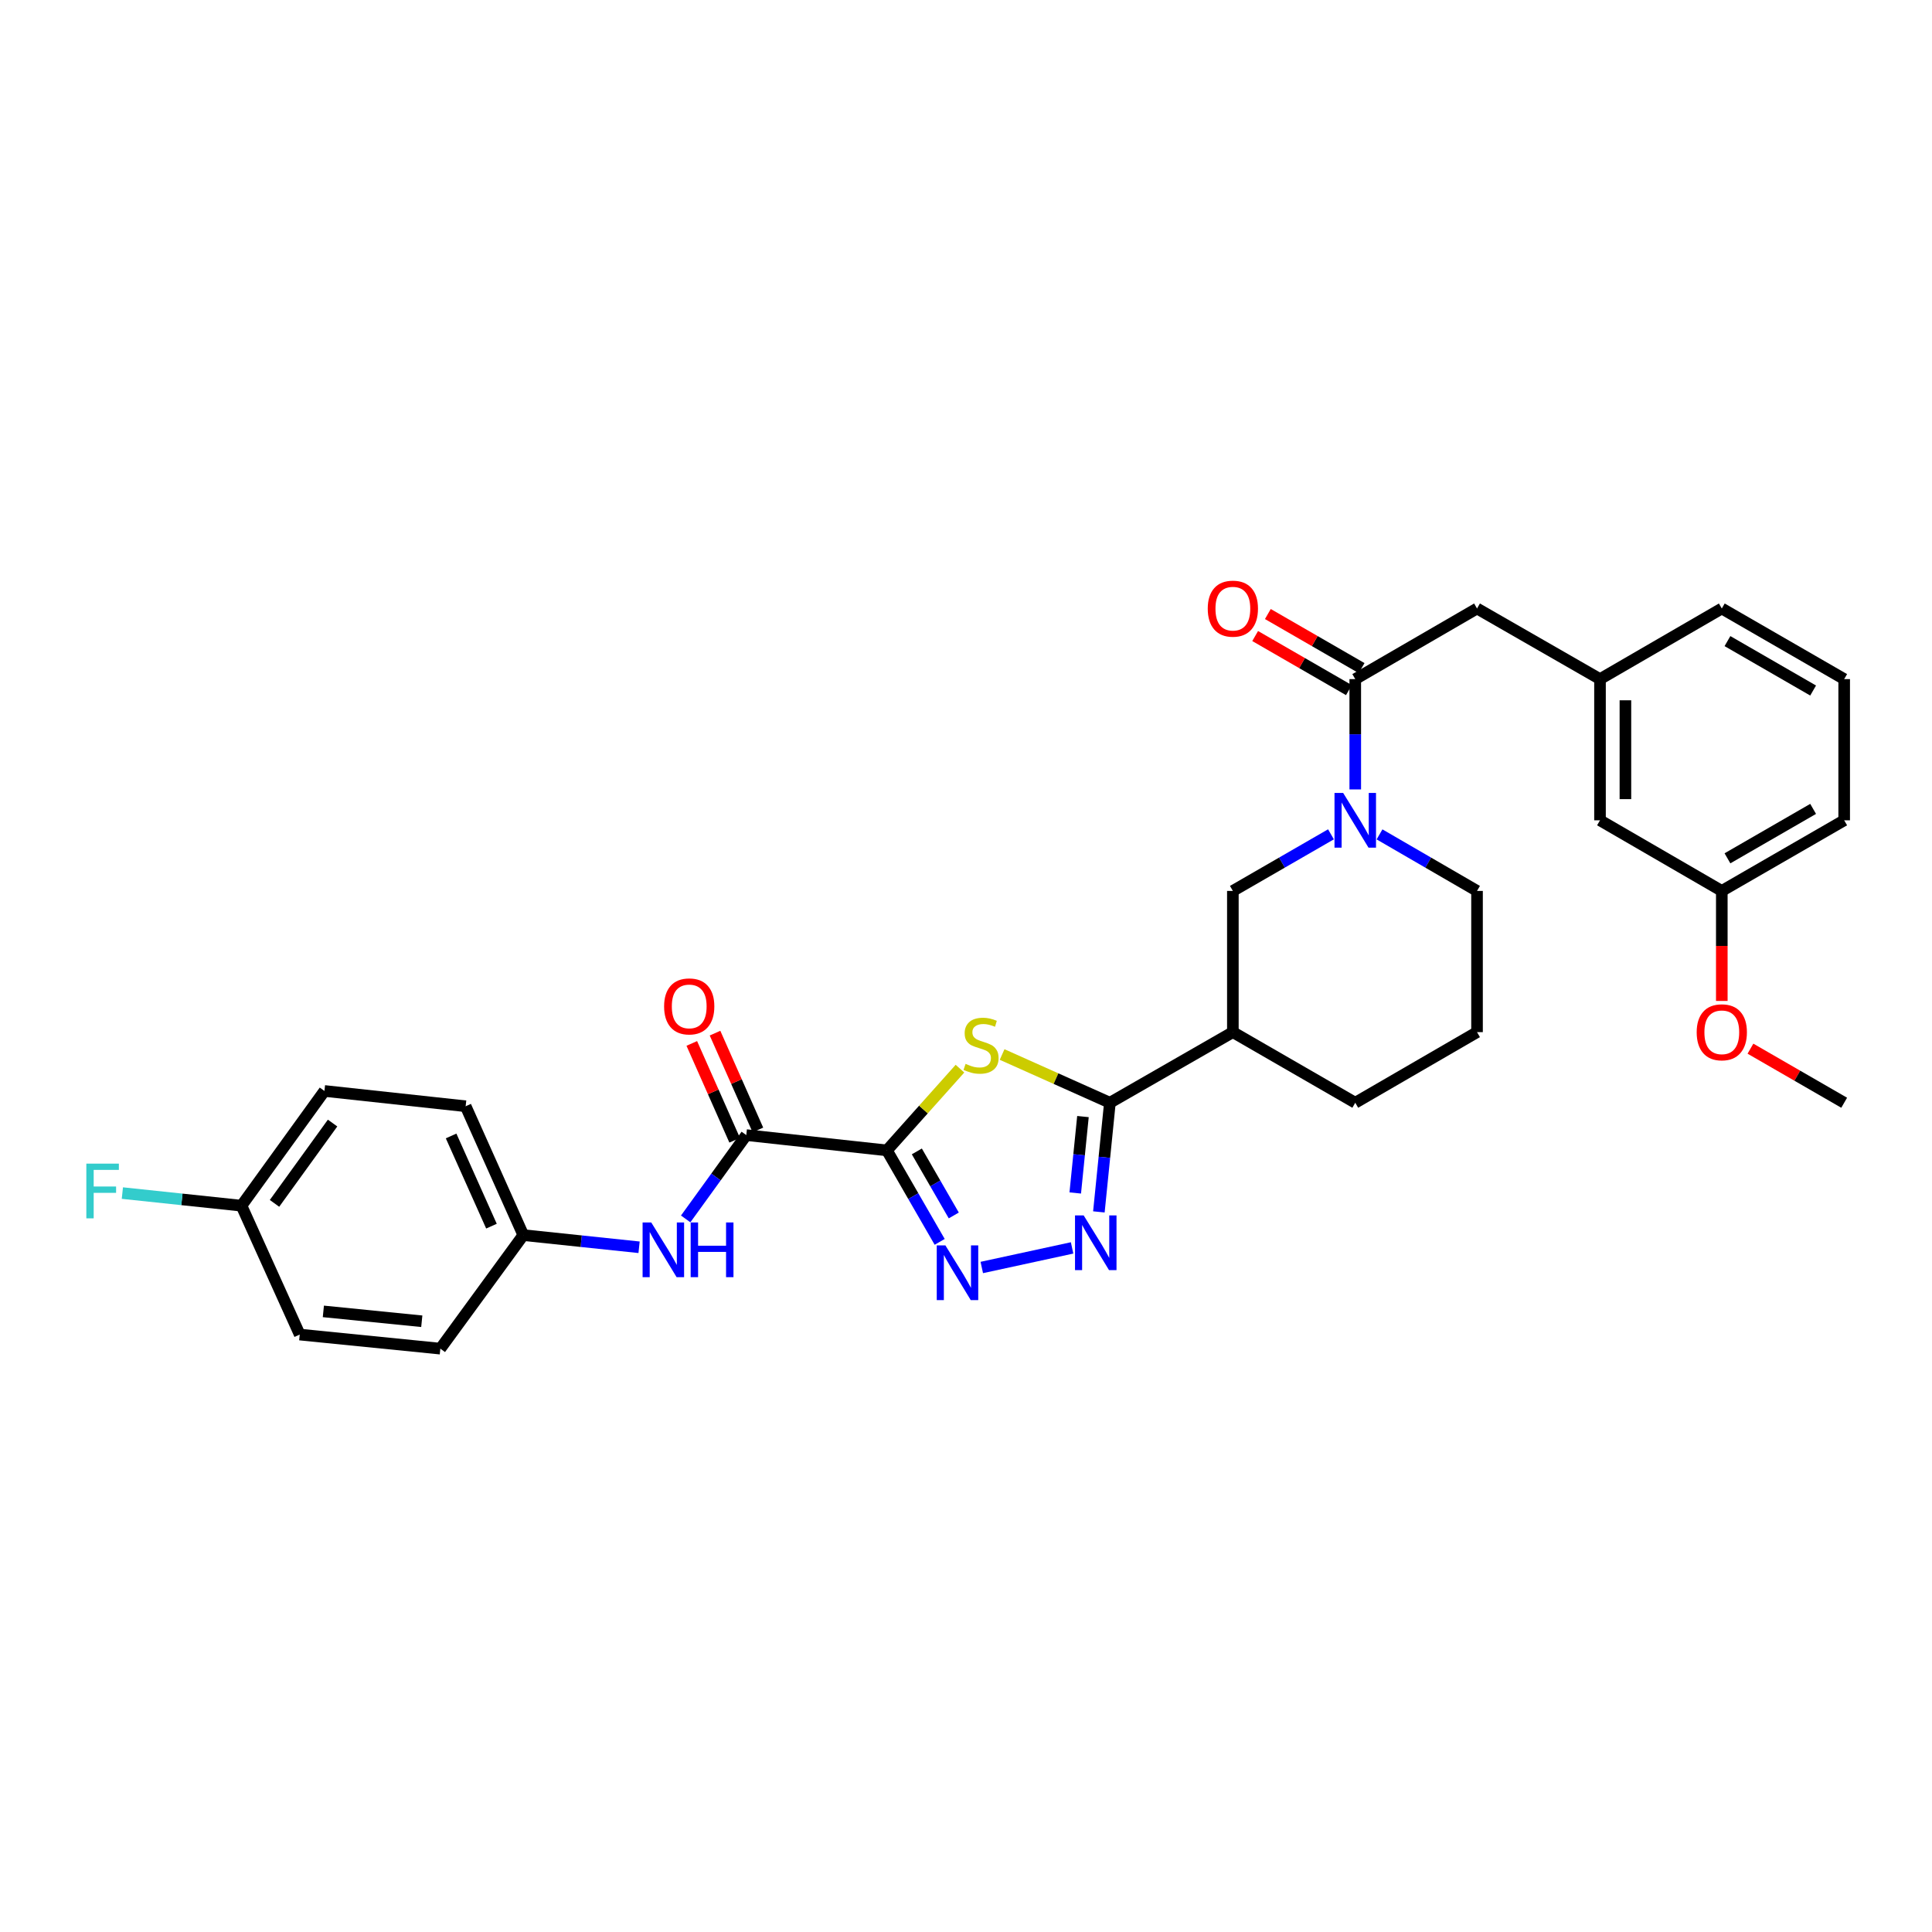 <?xml version='1.0' encoding='iso-8859-1'?>
<svg version='1.1' baseProfile='full'
              xmlns='http://www.w3.org/2000/svg'
                      xmlns:rdkit='http://www.rdkit.org/xml'
                      xmlns:xlink='http://www.w3.org/1999/xlink'
                  xml:space='preserve'
width='1000px' height='1000px' viewBox='0 0 1000 1000'>
<!-- END OF HEADER -->
<rect style='opacity:1.0;fill:#FFFFFF;stroke:none' width='1000' height='1000' x='0' y='0'> </rect>
<path class='bond-0' d='M 459.065,595.441 L 477.972,574.288' style='fill:none;fill-rule:evenodd;stroke:#000000;stroke-width:6px;stroke-linecap:butt;stroke-linejoin:miter;stroke-opacity:1' />
<path class='bond-0' d='M 477.972,574.288 L 496.88,553.135' style='fill:none;fill-rule:evenodd;stroke:#CCCC00;stroke-width:6px;stroke-linecap:butt;stroke-linejoin:miter;stroke-opacity:1' />
<path class='bond-2' d='M 459.065,595.441 L 472.721,619.115' style='fill:none;fill-rule:evenodd;stroke:#000000;stroke-width:6px;stroke-linecap:butt;stroke-linejoin:miter;stroke-opacity:1' />
<path class='bond-2' d='M 472.721,619.115 L 486.377,642.789' style='fill:none;fill-rule:evenodd;stroke:#0000FF;stroke-width:6px;stroke-linecap:butt;stroke-linejoin:miter;stroke-opacity:1' />
<path class='bond-2' d='M 474.555,595.971 L 484.114,612.543' style='fill:none;fill-rule:evenodd;stroke:#000000;stroke-width:6px;stroke-linecap:butt;stroke-linejoin:miter;stroke-opacity:1' />
<path class='bond-2' d='M 484.114,612.543 L 493.673,629.115' style='fill:none;fill-rule:evenodd;stroke:#0000FF;stroke-width:6px;stroke-linecap:butt;stroke-linejoin:miter;stroke-opacity:1' />
<path class='bond-4' d='M 459.065,595.441 L 386.274,587.527' style='fill:none;fill-rule:evenodd;stroke:#000000;stroke-width:6px;stroke-linecap:butt;stroke-linejoin:miter;stroke-opacity:1' />
<path class='bond-1' d='M 518.694,545.813 L 546.586,558.296' style='fill:none;fill-rule:evenodd;stroke:#CCCC00;stroke-width:6px;stroke-linecap:butt;stroke-linejoin:miter;stroke-opacity:1' />
<path class='bond-1' d='M 546.586,558.296 L 574.477,570.78' style='fill:none;fill-rule:evenodd;stroke:#000000;stroke-width:6px;stroke-linecap:butt;stroke-linejoin:miter;stroke-opacity:1' />
<path class='bond-7' d='M 574.477,570.78 L 638.128,534.231' style='fill:none;fill-rule:evenodd;stroke:#000000;stroke-width:6px;stroke-linecap:butt;stroke-linejoin:miter;stroke-opacity:1' />
<path class='bond-31' d='M 574.477,570.78 L 571.627,599.028' style='fill:none;fill-rule:evenodd;stroke:#000000;stroke-width:6px;stroke-linecap:butt;stroke-linejoin:miter;stroke-opacity:1' />
<path class='bond-31' d='M 571.627,599.028 L 568.776,627.276' style='fill:none;fill-rule:evenodd;stroke:#0000FF;stroke-width:6px;stroke-linecap:butt;stroke-linejoin:miter;stroke-opacity:1' />
<path class='bond-31' d='M 560.536,577.934 L 558.541,597.707' style='fill:none;fill-rule:evenodd;stroke:#000000;stroke-width:6px;stroke-linecap:butt;stroke-linejoin:miter;stroke-opacity:1' />
<path class='bond-31' d='M 558.541,597.707 L 556.545,617.481' style='fill:none;fill-rule:evenodd;stroke:#0000FF;stroke-width:6px;stroke-linecap:butt;stroke-linejoin:miter;stroke-opacity:1' />
<path class='bond-3' d='M 508.17,656.051 L 554.914,645.914' style='fill:none;fill-rule:evenodd;stroke:#0000FF;stroke-width:6px;stroke-linecap:butt;stroke-linejoin:miter;stroke-opacity:1' />
<path class='bond-9' d='M 386.274,587.527 L 370.591,609.22' style='fill:none;fill-rule:evenodd;stroke:#000000;stroke-width:6px;stroke-linecap:butt;stroke-linejoin:miter;stroke-opacity:1' />
<path class='bond-9' d='M 370.591,609.22 L 354.908,630.912' style='fill:none;fill-rule:evenodd;stroke:#0000FF;stroke-width:6px;stroke-linecap:butt;stroke-linejoin:miter;stroke-opacity:1' />
<path class='bond-11' d='M 392.287,584.865 L 381.191,559.808' style='fill:none;fill-rule:evenodd;stroke:#000000;stroke-width:6px;stroke-linecap:butt;stroke-linejoin:miter;stroke-opacity:1' />
<path class='bond-11' d='M 381.191,559.808 L 370.096,534.751' style='fill:none;fill-rule:evenodd;stroke:#FF0000;stroke-width:6px;stroke-linecap:butt;stroke-linejoin:miter;stroke-opacity:1' />
<path class='bond-11' d='M 380.261,590.19 L 369.165,565.133' style='fill:none;fill-rule:evenodd;stroke:#000000;stroke-width:6px;stroke-linecap:butt;stroke-linejoin:miter;stroke-opacity:1' />
<path class='bond-11' d='M 369.165,565.133 L 358.07,540.076' style='fill:none;fill-rule:evenodd;stroke:#FF0000;stroke-width:6px;stroke-linecap:butt;stroke-linejoin:miter;stroke-opacity:1' />
<path class='bond-5' d='M 688.91,431.842 L 663.519,446.491' style='fill:none;fill-rule:evenodd;stroke:#0000FF;stroke-width:6px;stroke-linecap:butt;stroke-linejoin:miter;stroke-opacity:1' />
<path class='bond-5' d='M 663.519,446.491 L 638.128,461.14' style='fill:none;fill-rule:evenodd;stroke:#000000;stroke-width:6px;stroke-linecap:butt;stroke-linejoin:miter;stroke-opacity:1' />
<path class='bond-6' d='M 701.478,408.604 L 701.478,380.056' style='fill:none;fill-rule:evenodd;stroke:#0000FF;stroke-width:6px;stroke-linecap:butt;stroke-linejoin:miter;stroke-opacity:1' />
<path class='bond-6' d='M 701.478,380.056 L 701.478,351.507' style='fill:none;fill-rule:evenodd;stroke:#000000;stroke-width:6px;stroke-linecap:butt;stroke-linejoin:miter;stroke-opacity:1' />
<path class='bond-33' d='M 714.04,431.875 L 739.274,446.508' style='fill:none;fill-rule:evenodd;stroke:#0000FF;stroke-width:6px;stroke-linecap:butt;stroke-linejoin:miter;stroke-opacity:1' />
<path class='bond-33' d='M 739.274,446.508 L 764.508,461.14' style='fill:none;fill-rule:evenodd;stroke:#000000;stroke-width:6px;stroke-linecap:butt;stroke-linejoin:miter;stroke-opacity:1' />
<path class='bond-10' d='M 701.478,351.507 L 764.508,314.958' style='fill:none;fill-rule:evenodd;stroke:#000000;stroke-width:6px;stroke-linecap:butt;stroke-linejoin:miter;stroke-opacity:1' />
<path class='bond-12' d='M 704.765,345.811 L 680.504,331.814' style='fill:none;fill-rule:evenodd;stroke:#000000;stroke-width:6px;stroke-linecap:butt;stroke-linejoin:miter;stroke-opacity:1' />
<path class='bond-12' d='M 680.504,331.814 L 656.242,317.817' style='fill:none;fill-rule:evenodd;stroke:#FF0000;stroke-width:6px;stroke-linecap:butt;stroke-linejoin:miter;stroke-opacity:1' />
<path class='bond-12' d='M 698.192,357.204 L 673.931,343.207' style='fill:none;fill-rule:evenodd;stroke:#000000;stroke-width:6px;stroke-linecap:butt;stroke-linejoin:miter;stroke-opacity:1' />
<path class='bond-12' d='M 673.931,343.207 L 649.67,329.21' style='fill:none;fill-rule:evenodd;stroke:#FF0000;stroke-width:6px;stroke-linecap:butt;stroke-linejoin:miter;stroke-opacity:1' />
<path class='bond-8' d='M 638.128,534.231 L 638.128,461.14' style='fill:none;fill-rule:evenodd;stroke:#000000;stroke-width:6px;stroke-linecap:butt;stroke-linejoin:miter;stroke-opacity:1' />
<path class='bond-20' d='M 638.128,534.231 L 701.478,570.78' style='fill:none;fill-rule:evenodd;stroke:#000000;stroke-width:6px;stroke-linecap:butt;stroke-linejoin:miter;stroke-opacity:1' />
<path class='bond-14' d='M 330.784,645.584 L 300.822,642.437' style='fill:none;fill-rule:evenodd;stroke:#0000FF;stroke-width:6px;stroke-linecap:butt;stroke-linejoin:miter;stroke-opacity:1' />
<path class='bond-14' d='M 300.822,642.437 L 270.861,639.29' style='fill:none;fill-rule:evenodd;stroke:#000000;stroke-width:6px;stroke-linecap:butt;stroke-linejoin:miter;stroke-opacity:1' />
<path class='bond-13' d='M 764.508,314.958 L 828.158,351.507' style='fill:none;fill-rule:evenodd;stroke:#000000;stroke-width:6px;stroke-linecap:butt;stroke-linejoin:miter;stroke-opacity:1' />
<path class='bond-15' d='M 828.158,351.507 L 828.158,424.591' style='fill:none;fill-rule:evenodd;stroke:#000000;stroke-width:6px;stroke-linecap:butt;stroke-linejoin:miter;stroke-opacity:1' />
<path class='bond-15' d='M 841.311,362.47 L 841.311,413.629' style='fill:none;fill-rule:evenodd;stroke:#000000;stroke-width:6px;stroke-linecap:butt;stroke-linejoin:miter;stroke-opacity:1' />
<path class='bond-28' d='M 828.158,351.507 L 891.202,314.958' style='fill:none;fill-rule:evenodd;stroke:#000000;stroke-width:6px;stroke-linecap:butt;stroke-linejoin:miter;stroke-opacity:1' />
<path class='bond-21' d='M 270.861,639.29 L 227.919,698.059' style='fill:none;fill-rule:evenodd;stroke:#000000;stroke-width:6px;stroke-linecap:butt;stroke-linejoin:miter;stroke-opacity:1' />
<path class='bond-22' d='M 270.861,639.29 L 241.02,572.592' style='fill:none;fill-rule:evenodd;stroke:#000000;stroke-width:6px;stroke-linecap:butt;stroke-linejoin:miter;stroke-opacity:1' />
<path class='bond-22' d='M 254.38,634.656 L 233.491,587.968' style='fill:none;fill-rule:evenodd;stroke:#000000;stroke-width:6px;stroke-linecap:butt;stroke-linejoin:miter;stroke-opacity:1' />
<path class='bond-18' d='M 828.158,424.591 L 891.202,461.14' style='fill:none;fill-rule:evenodd;stroke:#000000;stroke-width:6px;stroke-linecap:butt;stroke-linejoin:miter;stroke-opacity:1' />
<path class='bond-16' d='M 124.986,624.062 L 167.929,564.679' style='fill:none;fill-rule:evenodd;stroke:#000000;stroke-width:6px;stroke-linecap:butt;stroke-linejoin:miter;stroke-opacity:1' />
<path class='bond-16' d='M 142.086,622.862 L 172.145,581.293' style='fill:none;fill-rule:evenodd;stroke:#000000;stroke-width:6px;stroke-linecap:butt;stroke-linejoin:miter;stroke-opacity:1' />
<path class='bond-19' d='M 124.986,624.062 L 94.161,620.8' style='fill:none;fill-rule:evenodd;stroke:#000000;stroke-width:6px;stroke-linecap:butt;stroke-linejoin:miter;stroke-opacity:1' />
<path class='bond-19' d='M 94.161,620.8 L 63.336,617.538' style='fill:none;fill-rule:evenodd;stroke:#33CCCC;stroke-width:6px;stroke-linecap:butt;stroke-linejoin:miter;stroke-opacity:1' />
<path class='bond-32' d='M 124.986,624.062 L 155.142,690.767' style='fill:none;fill-rule:evenodd;stroke:#000000;stroke-width:6px;stroke-linecap:butt;stroke-linejoin:miter;stroke-opacity:1' />
<path class='bond-17' d='M 764.508,461.14 L 764.508,534.231' style='fill:none;fill-rule:evenodd;stroke:#000000;stroke-width:6px;stroke-linecap:butt;stroke-linejoin:miter;stroke-opacity:1' />
<path class='bond-25' d='M 891.202,461.14 L 891.202,489.612' style='fill:none;fill-rule:evenodd;stroke:#000000;stroke-width:6px;stroke-linecap:butt;stroke-linejoin:miter;stroke-opacity:1' />
<path class='bond-25' d='M 891.202,489.612 L 891.202,518.084' style='fill:none;fill-rule:evenodd;stroke:#FF0000;stroke-width:6px;stroke-linecap:butt;stroke-linejoin:miter;stroke-opacity:1' />
<path class='bond-34' d='M 891.202,461.14 L 954.545,424.591' style='fill:none;fill-rule:evenodd;stroke:#000000;stroke-width:6px;stroke-linecap:butt;stroke-linejoin:miter;stroke-opacity:1' />
<path class='bond-34' d='M 894.13,444.266 L 938.471,418.681' style='fill:none;fill-rule:evenodd;stroke:#000000;stroke-width:6px;stroke-linecap:butt;stroke-linejoin:miter;stroke-opacity:1' />
<path class='bond-26' d='M 701.478,570.78 L 764.508,534.231' style='fill:none;fill-rule:evenodd;stroke:#000000;stroke-width:6px;stroke-linecap:butt;stroke-linejoin:miter;stroke-opacity:1' />
<path class='bond-24' d='M 227.919,698.059 L 155.142,690.767' style='fill:none;fill-rule:evenodd;stroke:#000000;stroke-width:6px;stroke-linecap:butt;stroke-linejoin:miter;stroke-opacity:1' />
<path class='bond-24' d='M 218.314,683.878 L 167.37,678.774' style='fill:none;fill-rule:evenodd;stroke:#000000;stroke-width:6px;stroke-linecap:butt;stroke-linejoin:miter;stroke-opacity:1' />
<path class='bond-23' d='M 241.02,572.592 L 167.929,564.679' style='fill:none;fill-rule:evenodd;stroke:#000000;stroke-width:6px;stroke-linecap:butt;stroke-linejoin:miter;stroke-opacity:1' />
<path class='bond-30' d='M 906.03,542.787 L 930.288,556.783' style='fill:none;fill-rule:evenodd;stroke:#FF0000;stroke-width:6px;stroke-linecap:butt;stroke-linejoin:miter;stroke-opacity:1' />
<path class='bond-30' d='M 930.288,556.783 L 954.545,570.78' style='fill:none;fill-rule:evenodd;stroke:#000000;stroke-width:6px;stroke-linecap:butt;stroke-linejoin:miter;stroke-opacity:1' />
<path class='bond-27' d='M 954.545,351.507 L 891.202,314.958' style='fill:none;fill-rule:evenodd;stroke:#000000;stroke-width:6px;stroke-linecap:butt;stroke-linejoin:miter;stroke-opacity:1' />
<path class='bond-27' d='M 938.471,357.417 L 894.13,331.833' style='fill:none;fill-rule:evenodd;stroke:#000000;stroke-width:6px;stroke-linecap:butt;stroke-linejoin:miter;stroke-opacity:1' />
<path class='bond-29' d='M 954.545,351.507 L 954.545,424.591' style='fill:none;fill-rule:evenodd;stroke:#000000;stroke-width:6px;stroke-linecap:butt;stroke-linejoin:miter;stroke-opacity:1' />
<path  class='atom-1' d='M 499.787 550.651
Q 500.107 550.771, 501.427 551.331
Q 502.747 551.891, 504.187 552.251
Q 505.667 552.571, 507.107 552.571
Q 509.787 552.571, 511.347 551.291
Q 512.907 549.971, 512.907 547.691
Q 512.907 546.131, 512.107 545.171
Q 511.347 544.211, 510.147 543.691
Q 508.947 543.171, 506.947 542.571
Q 504.427 541.811, 502.907 541.091
Q 501.427 540.371, 500.347 538.851
Q 499.307 537.331, 499.307 534.771
Q 499.307 531.211, 501.707 529.011
Q 504.147 526.811, 508.947 526.811
Q 512.227 526.811, 515.947 528.371
L 515.027 531.451
Q 511.627 530.051, 509.067 530.051
Q 506.307 530.051, 504.787 531.211
Q 503.267 532.331, 503.307 534.291
Q 503.307 535.811, 504.067 536.731
Q 504.867 537.651, 505.987 538.171
Q 507.147 538.691, 509.067 539.291
Q 511.627 540.091, 513.147 540.891
Q 514.667 541.691, 515.747 543.331
Q 516.867 544.931, 516.867 547.691
Q 516.867 551.611, 514.227 553.731
Q 511.627 555.811, 507.267 555.811
Q 504.747 555.811, 502.827 555.251
Q 500.947 554.731, 498.707 553.811
L 499.787 550.651
' fill='#CCCC00'/>
<path  class='atom-3' d='M 489.339 644.617
L 498.619 659.617
Q 499.539 661.097, 501.019 663.777
Q 502.499 666.457, 502.579 666.617
L 502.579 644.617
L 506.339 644.617
L 506.339 672.937
L 502.459 672.937
L 492.499 656.537
Q 491.339 654.617, 490.099 652.417
Q 488.899 650.217, 488.539 649.537
L 488.539 672.937
L 484.859 672.937
L 484.859 644.617
L 489.339 644.617
' fill='#0000FF'/>
<path  class='atom-4' d='M 560.903 629.097
L 570.183 644.097
Q 571.103 645.577, 572.583 648.257
Q 574.063 650.937, 574.143 651.097
L 574.143 629.097
L 577.903 629.097
L 577.903 657.417
L 574.023 657.417
L 564.063 641.017
Q 562.903 639.097, 561.663 636.897
Q 560.463 634.697, 560.103 634.017
L 560.103 657.417
L 556.423 657.417
L 556.423 629.097
L 560.903 629.097
' fill='#0000FF'/>
<path  class='atom-6' d='M 695.218 410.431
L 704.498 425.431
Q 705.418 426.911, 706.898 429.591
Q 708.378 432.271, 708.458 432.431
L 708.458 410.431
L 712.218 410.431
L 712.218 438.751
L 708.338 438.751
L 698.378 422.351
Q 697.218 420.431, 695.978 418.231
Q 694.778 416.031, 694.418 415.351
L 694.418 438.751
L 690.738 438.751
L 690.738 410.431
L 695.218 410.431
' fill='#0000FF'/>
<path  class='atom-10' d='M 337.086 632.743
L 346.366 647.743
Q 347.286 649.223, 348.766 651.903
Q 350.246 654.583, 350.326 654.743
L 350.326 632.743
L 354.086 632.743
L 354.086 661.063
L 350.206 661.063
L 340.246 644.663
Q 339.086 642.743, 337.846 640.543
Q 336.646 638.343, 336.286 637.663
L 336.286 661.063
L 332.606 661.063
L 332.606 632.743
L 337.086 632.743
' fill='#0000FF'/>
<path  class='atom-10' d='M 357.486 632.743
L 361.326 632.743
L 361.326 644.783
L 375.806 644.783
L 375.806 632.743
L 379.646 632.743
L 379.646 661.063
L 375.806 661.063
L 375.806 647.983
L 361.326 647.983
L 361.326 661.063
L 357.486 661.063
L 357.486 632.743
' fill='#0000FF'/>
<path  class='atom-12' d='M 343.739 520.91
Q 343.739 514.11, 347.099 510.31
Q 350.459 506.51, 356.739 506.51
Q 363.019 506.51, 366.379 510.31
Q 369.739 514.11, 369.739 520.91
Q 369.739 527.79, 366.339 531.71
Q 362.939 535.59, 356.739 535.59
Q 350.499 535.59, 347.099 531.71
Q 343.739 527.83, 343.739 520.91
M 356.739 532.39
Q 361.059 532.39, 363.379 529.51
Q 365.739 526.59, 365.739 520.91
Q 365.739 515.35, 363.379 512.55
Q 361.059 509.71, 356.739 509.71
Q 352.419 509.71, 350.059 512.51
Q 347.739 515.31, 347.739 520.91
Q 347.739 526.63, 350.059 529.51
Q 352.419 532.39, 356.739 532.39
' fill='#FF0000'/>
<path  class='atom-13' d='M 625.128 315.038
Q 625.128 308.238, 628.488 304.438
Q 631.848 300.638, 638.128 300.638
Q 644.408 300.638, 647.768 304.438
Q 651.128 308.238, 651.128 315.038
Q 651.128 321.918, 647.728 325.838
Q 644.328 329.718, 638.128 329.718
Q 631.888 329.718, 628.488 325.838
Q 625.128 321.958, 625.128 315.038
M 638.128 326.518
Q 642.448 326.518, 644.768 323.638
Q 647.128 320.718, 647.128 315.038
Q 647.128 309.478, 644.768 306.678
Q 642.448 303.838, 638.128 303.838
Q 633.808 303.838, 631.448 306.638
Q 629.128 309.438, 629.128 315.038
Q 629.128 320.758, 631.448 323.638
Q 633.808 326.518, 638.128 326.518
' fill='#FF0000'/>
<path  class='atom-20' d='M 44.689 602.295
L 61.529 602.295
L 61.529 605.535
L 48.489 605.535
L 48.489 614.135
L 60.089 614.135
L 60.089 617.415
L 48.489 617.415
L 48.489 630.615
L 44.689 630.615
L 44.689 602.295
' fill='#33CCCC'/>
<path  class='atom-26' d='M 878.202 534.311
Q 878.202 527.511, 881.562 523.711
Q 884.922 519.911, 891.202 519.911
Q 897.482 519.911, 900.842 523.711
Q 904.202 527.511, 904.202 534.311
Q 904.202 541.191, 900.802 545.111
Q 897.402 548.991, 891.202 548.991
Q 884.962 548.991, 881.562 545.111
Q 878.202 541.231, 878.202 534.311
M 891.202 545.791
Q 895.522 545.791, 897.842 542.911
Q 900.202 539.991, 900.202 534.311
Q 900.202 528.751, 897.842 525.951
Q 895.522 523.111, 891.202 523.111
Q 886.882 523.111, 884.522 525.911
Q 882.202 528.711, 882.202 534.311
Q 882.202 540.031, 884.522 542.911
Q 886.882 545.791, 891.202 545.791
' fill='#FF0000'/>
</svg>

